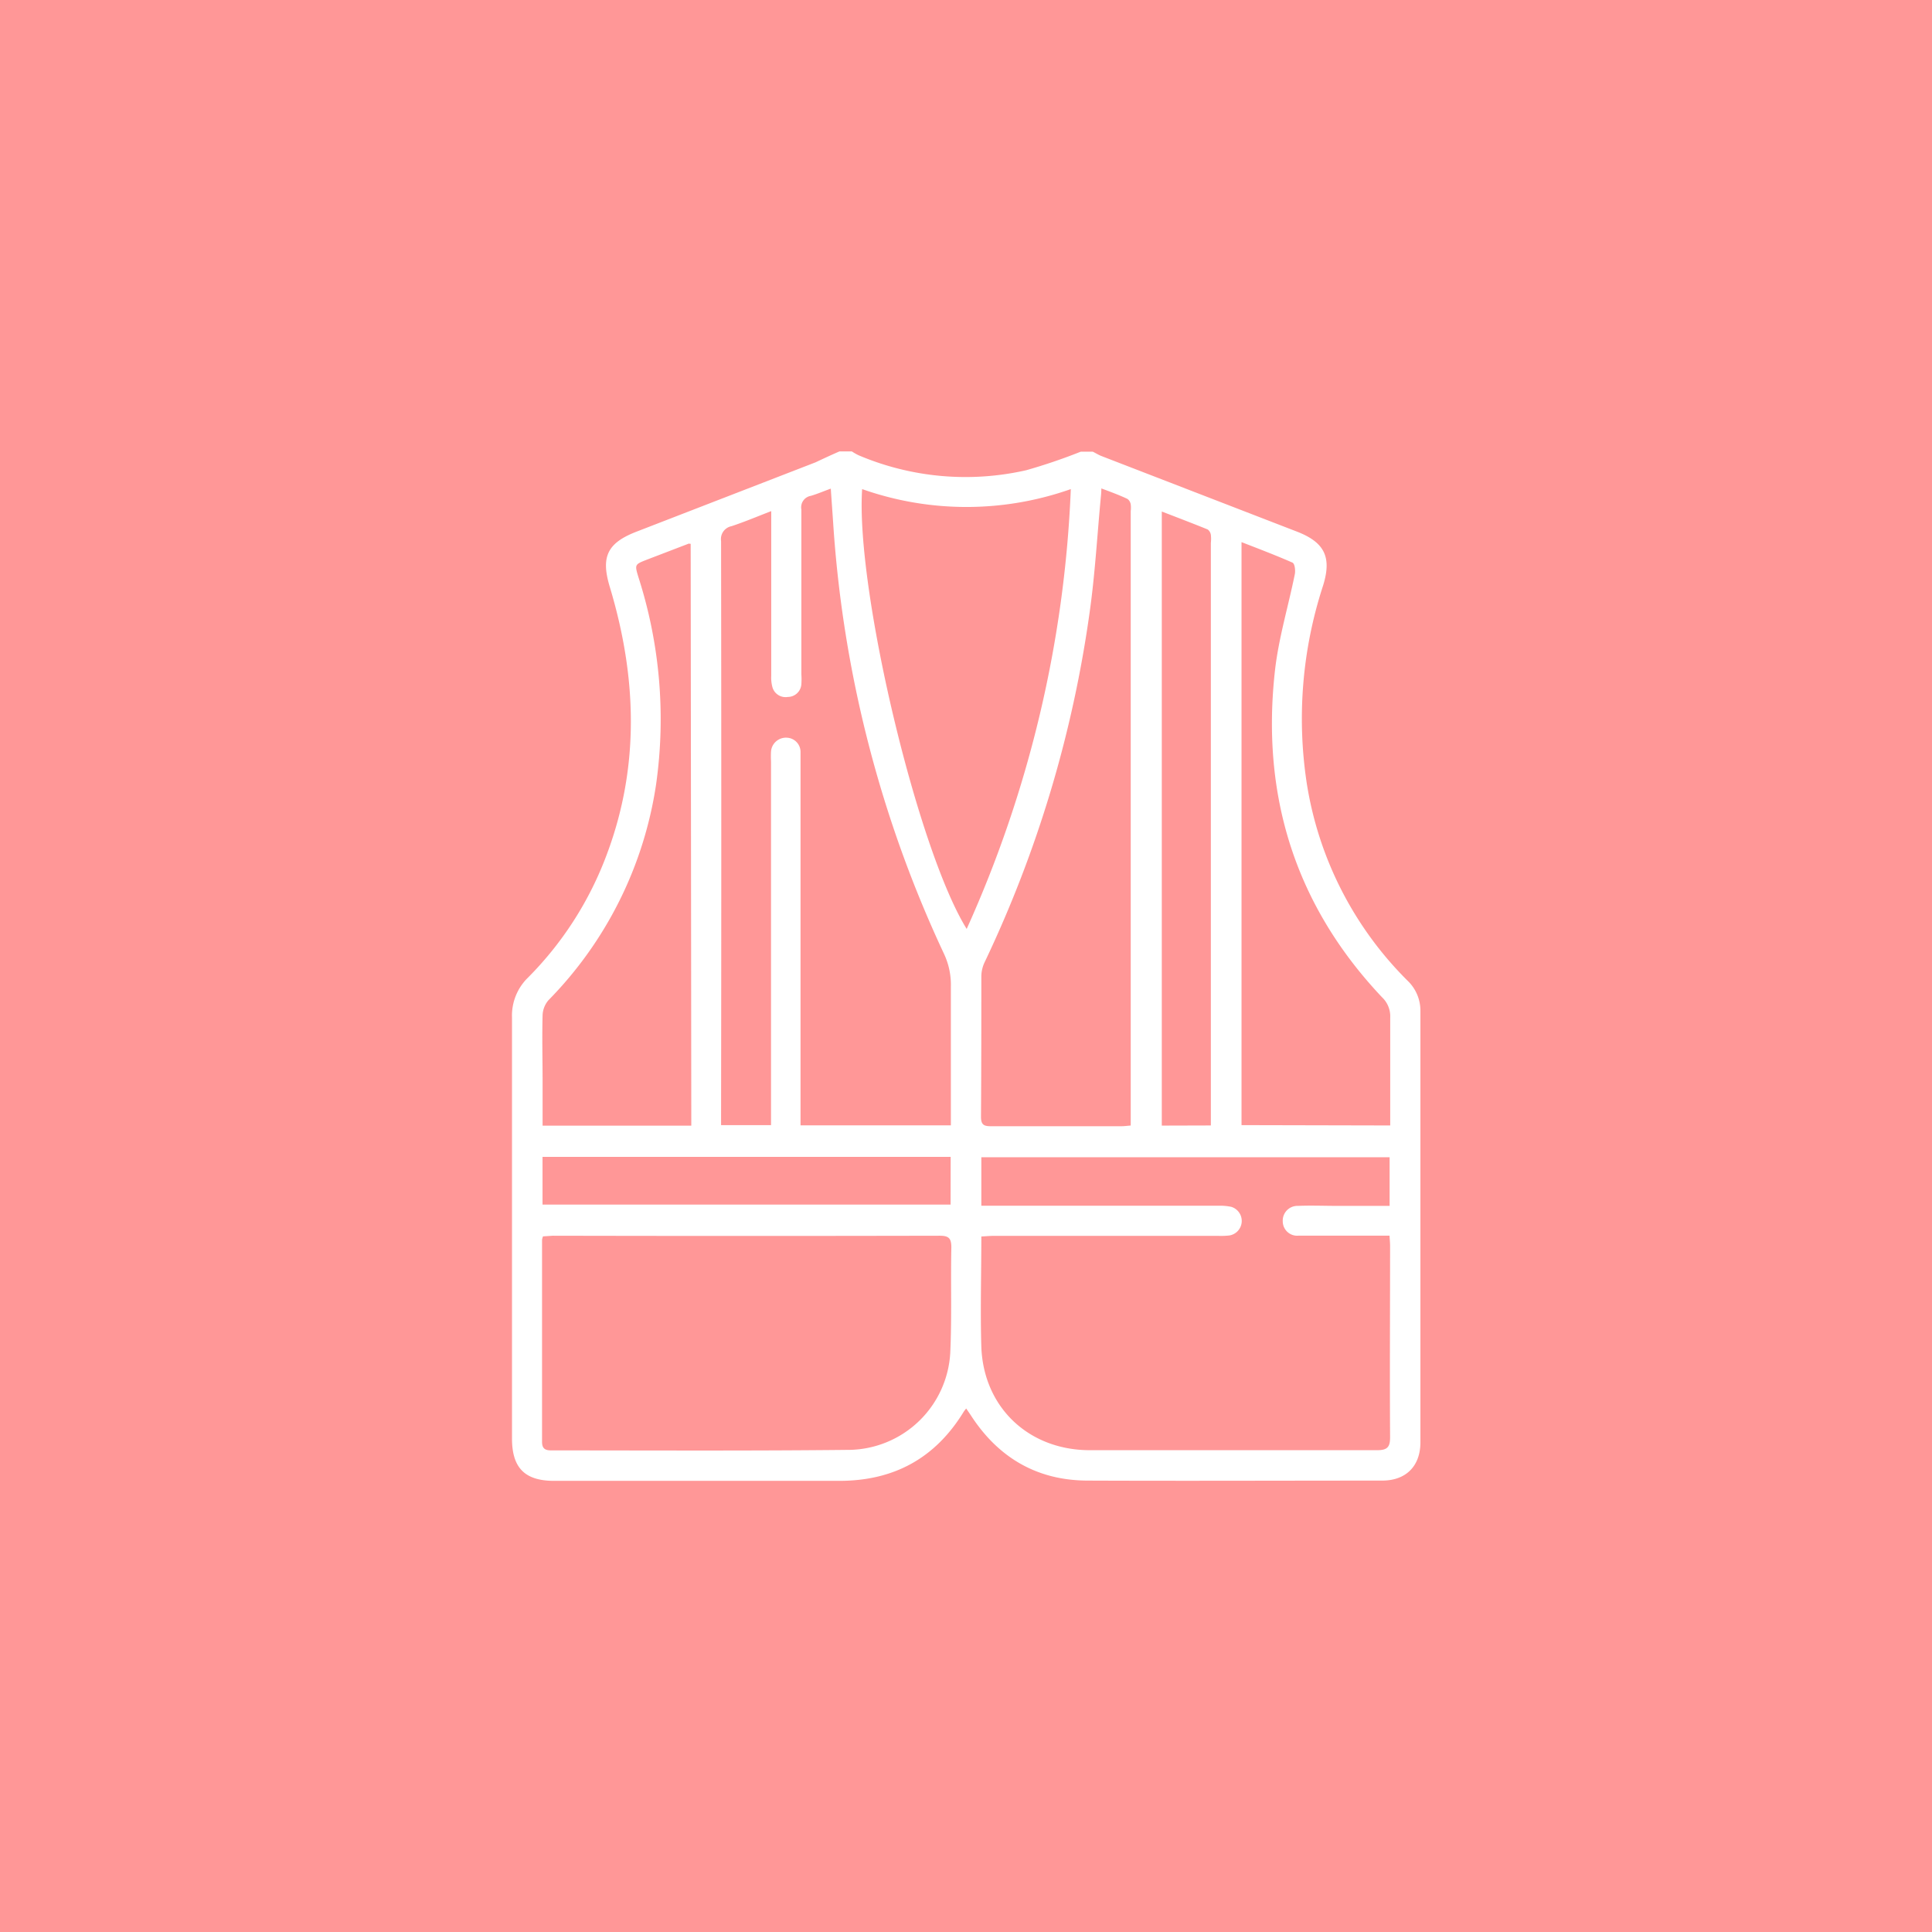 <svg id="Calque_1" data-name="Calque 1" xmlns="http://www.w3.org/2000/svg" viewBox="0 0 283.5 283.5"><rect width="283.5" height="283.5" style="fill:#fff"/><rect width="283.5" height="283.5" style="fill:#ff6b6b;opacity:0.7"/><path d="M123.18,66.24H125a7.93,7.93,0,0,0,1,.57A40.15,40.15,0,0,0,150.59,69a83.37,83.37,0,0,0,8-2.72h1.77c.42.21.83.47,1.27.64L190.29,78c4.09,1.58,5.15,3.76,3.86,7.92a62.87,62.87,0,0,0-2.4,29,52.27,52.27,0,0,0,14.81,29,6.08,6.08,0,0,1,1.87,4.47q0,31.63,0,63.26c0,3.48-2.12,5.61-5.6,5.61-14.45,0-28.9.06-43.34,0-7.28-.05-12.9-3.31-16.9-9.38-.25-.39-.52-.77-.81-1.2a5.39,5.39,0,0,0-.35.45c-4.2,6.89-10.33,10.2-18.39,10.17-13.91,0-27.82,0-41.73,0-4.29,0-6.18-1.9-6.18-6.21q0-30.89,0-61.78a7.78,7.78,0,0,1,2.39-5.9,50.58,50.58,0,0,0,11.51-18c4.89-13,4.41-26.17.44-39.32-1.32-4.4-.36-6.43,4-8.1l26.21-10.15C120.8,67.31,122,66.75,123.18,66.24ZM144,176.93h34.77a8,8,0,0,1,1.9.16,2.16,2.16,0,0,1-.26,4.2,10.92,10.92,0,0,1-1.62.06h-33c-.57,0-1.13.06-1.79.09,0,5.53-.16,10.88,0,16.22.34,8.92,7,15.13,15.91,15.14,14.06,0,28.11,0,42.17,0,1.51,0,1.91-.47,1.9-1.94-.06-9.33,0-18.67,0-28,0-.47-.05-.94-.08-1.54H202.2c-3.88,0-7.76,0-11.64,0a2.12,2.12,0,0,1-2.33-2.12,2.16,2.16,0,0,1,2.23-2.25c1.91-.08,3.83,0,5.75,0h7.7v-7.14H144Zm-4.47-11.8v-1.91c0-6.14,0-12.29,0-18.43a10.68,10.68,0,0,0-1-4.81,175.83,175.83,0,0,1-16.27-63.22c-.11-1.64-.23-3.27-.35-5.06-1.1.4-2,.79-2.93,1.06a1.71,1.71,0,0,0-1.39,2c0,8.06,0,16.12,0,24.18a10.28,10.28,0,0,1,0,1.47,2,2,0,0,1-2,1.86,2,2,0,0,1-2.26-1.49,5.28,5.28,0,0,1-.16-1.59q0-11.22,0-22.42V75c-2.07.8-3.92,1.58-5.82,2.21a1.93,1.93,0,0,0-1.54,2.19q.06,42,0,84.05v1.65h7.33V111.72a12,12,0,0,1,0-1.47,2.2,2.2,0,0,1,2.33-2,2.09,2.09,0,0,1,2,2.11c0,.49,0,1,0,1.47v53.3ZM79.68,181.42a2.27,2.27,0,0,0-.14.52q0,14.81,0,29.62c0,1,.44,1.27,1.35,1.27,14.64,0,29.28.08,43.92-.08a15.08,15.08,0,0,0,14.63-14.23c.24-5.15.05-10.32.16-15.47,0-1.36-.38-1.72-1.73-1.72q-28.38.06-56.75,0C80.62,181.36,80.14,181.4,79.68,181.42ZM161.61,71.67c0,.69-.07,1.16-.11,1.64-.51,5.47-.83,11-1.59,16.41a175.54,175.54,0,0,1-15.39,51.4,5,5,0,0,0-.52,2.1c0,6.88,0,13.76-.05,20.64,0,1.12.36,1.41,1.44,1.4,6.39,0,12.78,0,19.16,0,.43,0,.86-.06,1.37-.1V75a3.91,3.91,0,0,0,0-1,1.23,1.23,0,0,0-.48-.79C164.21,72.63,163,72.19,161.61,71.67Zm-19.76,64.64a173.82,173.82,0,0,0,15.28-64.54,46,46,0,0,1-30.62,0C125.53,86.33,134.63,124.69,141.85,136.31ZM101.35,79.8c-.17,0-.28-.06-.36,0l-6,2.3c-1.88.73-1.87.73-1.3,2.62a68.13,68.13,0,0,1,2.58,30.41,57.17,57.17,0,0,1-15.78,31.63,3.58,3.58,0,0,0-.87,2.17c-.09,3.29,0,6.59,0,9.88v6.37h21.82ZM204,165.15v-1.67c0-4.72,0-9.43,0-14.15a3.85,3.85,0,0,0-1.21-3C190,132.79,185,116.6,187.11,98.2c.55-4.69,1.95-9.29,2.89-13.94.11-.55,0-1.57-.36-1.71-2.41-1.06-4.89-2-7.46-3v85.55Zm-26.32,0V79.66a5.15,5.15,0,0,0,0-1.18,1.2,1.2,0,0,0-.47-.79c-2.22-.9-4.45-1.75-6.73-2.63v90.11Zm-38.18,4.61H79.61v7h59.88Z" style="fill:#fff"/></svg>
